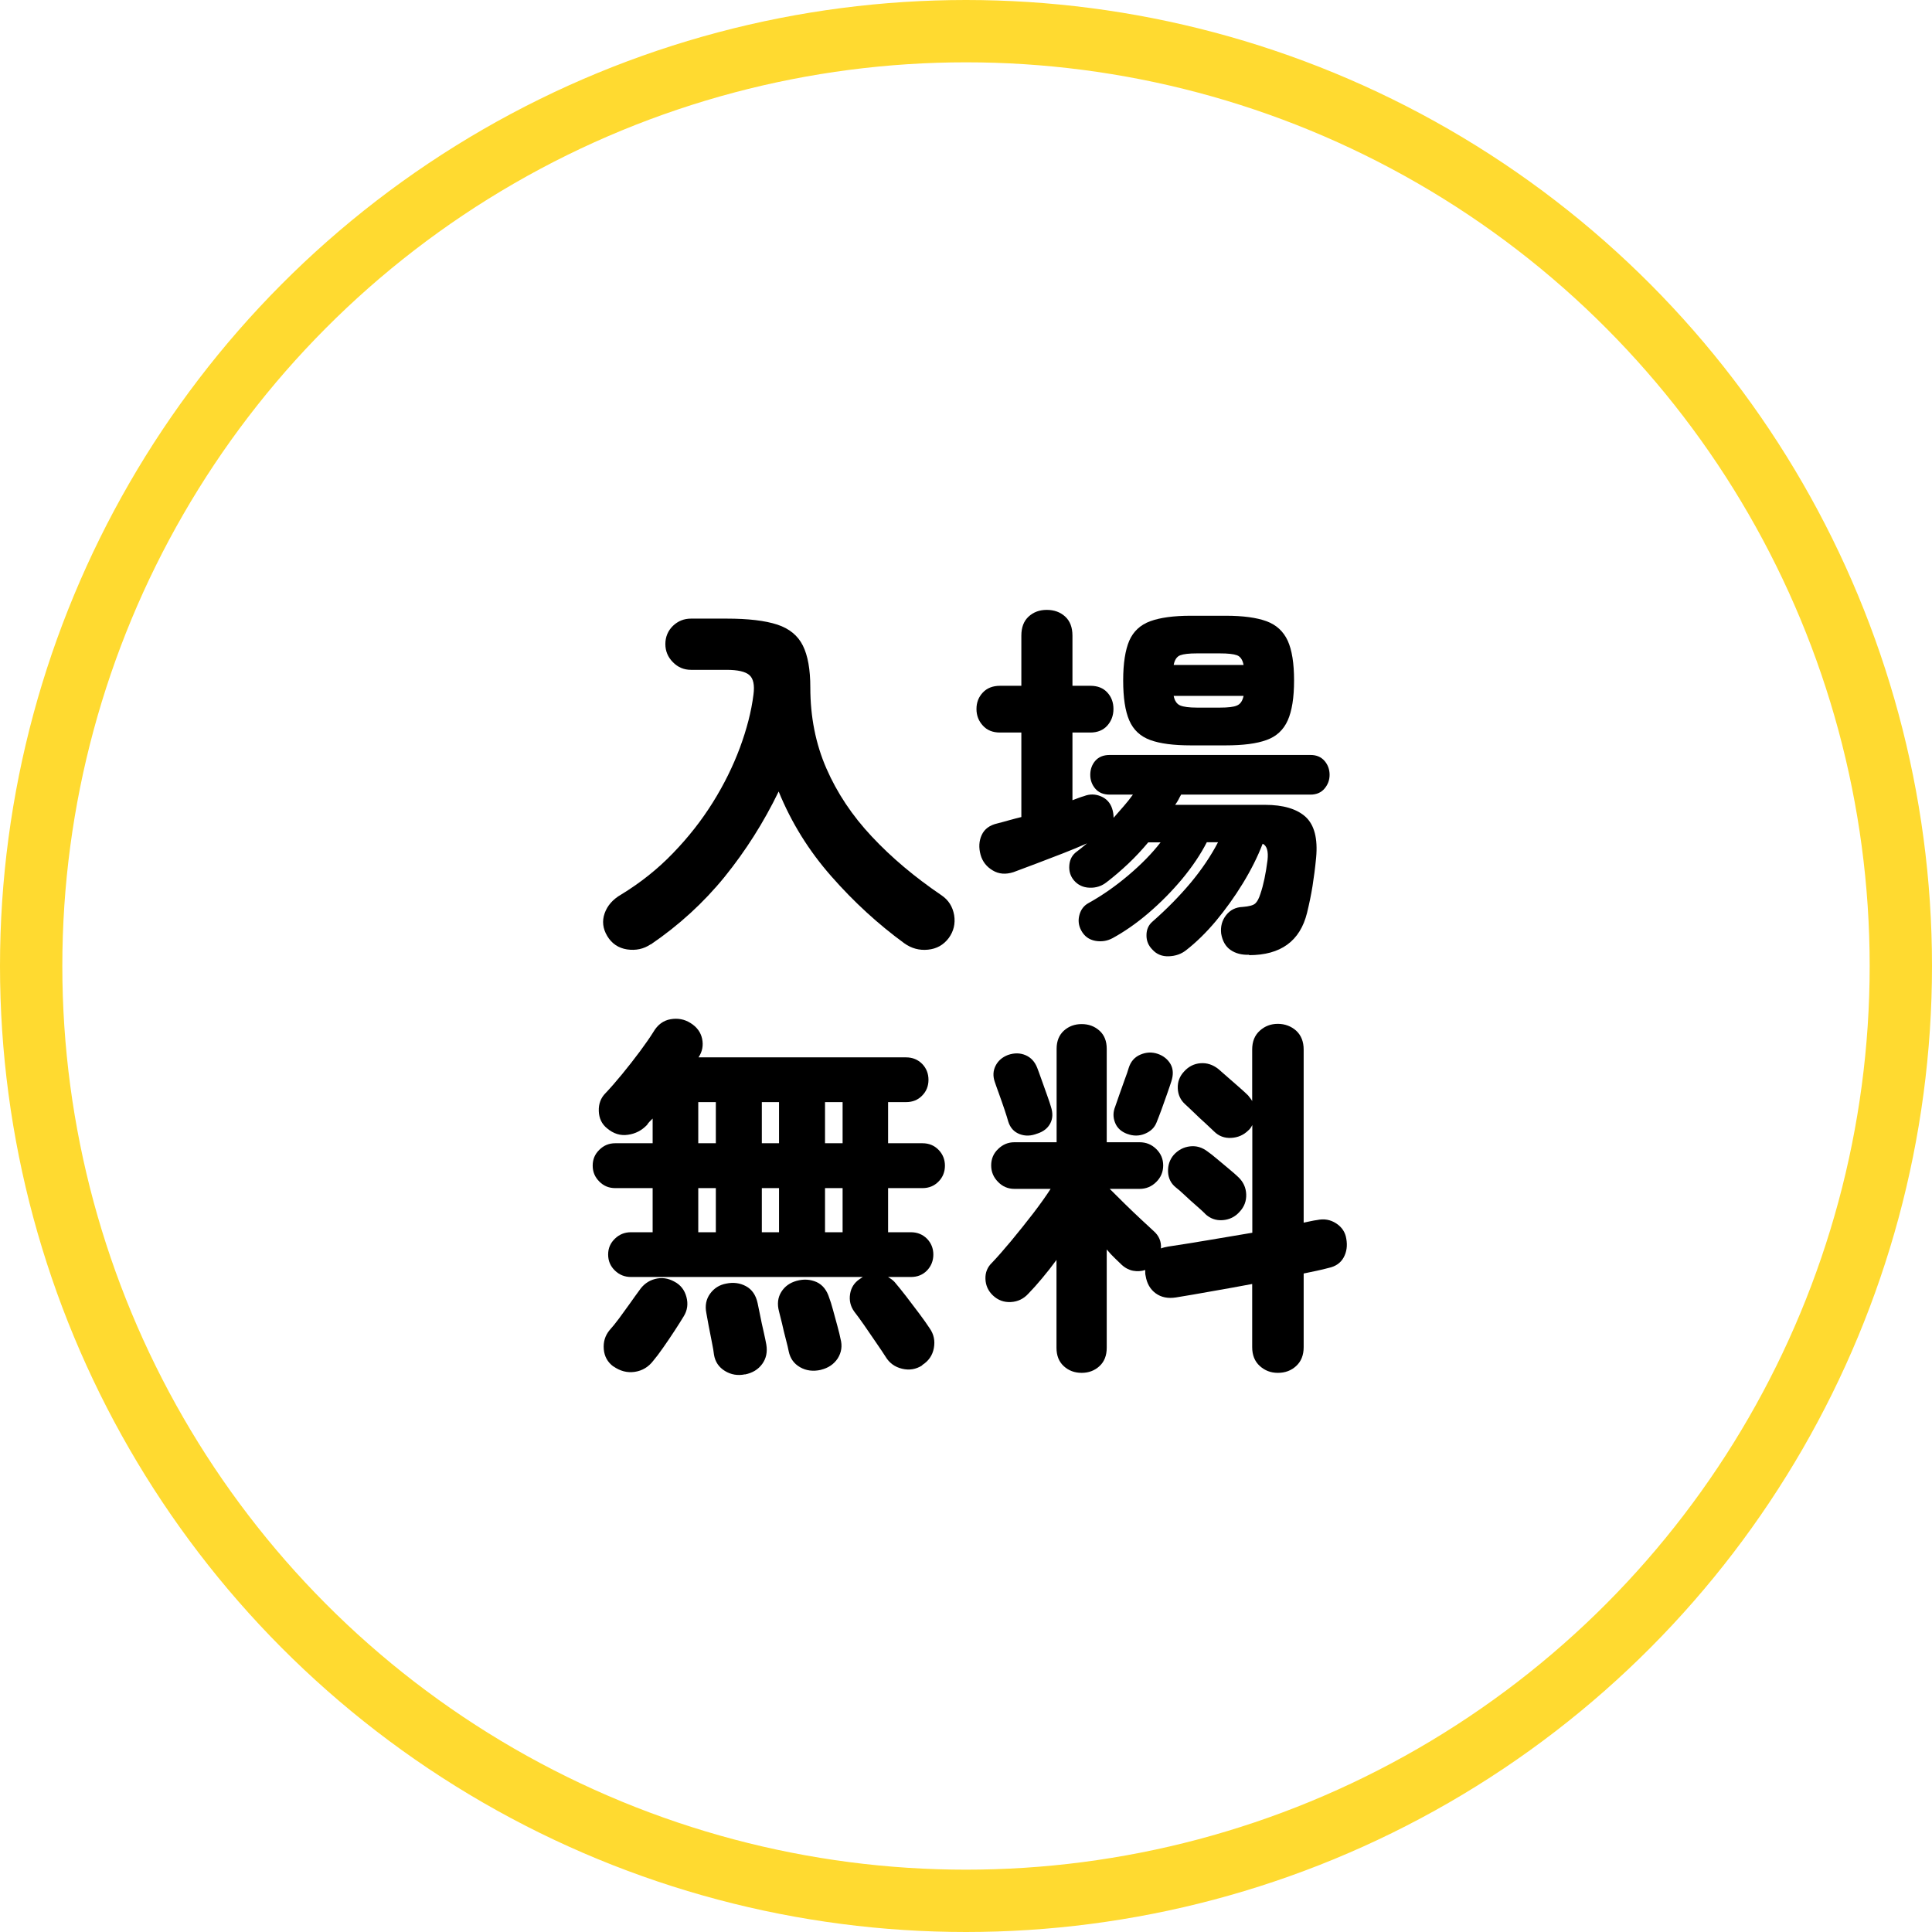 <?xml version="1.0" encoding="UTF-8"?><svg id="_レイヤー_2" xmlns="http://www.w3.org/2000/svg" width="155" height="155" viewBox="0 0 155 155"><defs><style>.cls-1{fill:none;stroke:#ffda30;stroke-miterlimit:10;stroke-width:5px;}</style></defs><g id="contents"><circle class="cls-1" cx="77.5" cy="77.5" r="75"/><path d="M52.2,75.76c-.56.38-1.19.51-1.89.41-.7-.11-1.23-.47-1.59-1.07-.36-.6-.43-1.21-.21-1.83.22-.62.66-1.12,1.32-1.5,1.54-.94,2.93-2.04,4.16-3.32,1.23-1.27,2.29-2.62,3.19-4.06s1.62-2.9,2.18-4.4c.55-1.49.92-2.91,1.09-4.27.1-.76-.01-1.28-.33-1.56-.32-.28-.93-.42-1.83-.42h-2.85c-.56,0-1.05-.2-1.45-.61-.41-.41-.61-.9-.61-1.46s.2-1.06.61-1.46c.41-.39.89-.58,1.45-.58h2.85c1.74,0,3.09.16,4.07.48.97.32,1.65.88,2.05,1.68.4.8.6,1.92.6,3.36,0,2.36.43,4.53,1.29,6.5.86,1.97,2.07,3.79,3.65,5.47,1.57,1.68,3.44,3.25,5.59,4.71.56.38.89.91,1.01,1.59.11.68-.04,1.29-.43,1.83-.42.56-.97.87-1.67.94-.69.07-1.33-.1-1.91-.52-2.08-1.52-4.03-3.3-5.83-5.35-1.81-2.05-3.22-4.32-4.24-6.82-1.2,2.48-2.65,4.76-4.33,6.84-1.69,2.08-3.67,3.89-5.93,5.43Z"/><path d="M100.22,76.6c-.6.02-1.1-.11-1.5-.39-.4-.28-.65-.72-.75-1.32-.06-.56.07-1.05.4-1.47.33-.42.77-.64,1.34-.66.5-.04.83-.13.99-.27.16-.14.3-.4.42-.78.24-.7.43-1.6.57-2.7.08-.72-.05-1.16-.39-1.32-.4,1.04-.93,2.1-1.59,3.18-.66,1.08-1.38,2.08-2.16,3.02-.78.93-1.58,1.71-2.4,2.35-.38.3-.84.46-1.38.48-.54.02-.98-.16-1.32-.54-.32-.32-.48-.71-.47-1.16,0-.45.17-.82.49-1.09,1.14-1,2.15-2.03,3.05-3.1.89-1.07,1.62-2.15,2.2-3.26h-.9c-.5.98-1.17,1.97-1.99,2.96-.83.99-1.73,1.9-2.7,2.73-.97.83-1.93,1.49-2.86,2-.44.24-.91.31-1.4.22-.49-.09-.87-.36-1.12-.82-.22-.4-.27-.82-.15-1.26.12-.44.37-.76.75-.96,1.08-.6,2.14-1.34,3.18-2.22,1.04-.88,1.9-1.76,2.58-2.64h-.99c-.5.6-1.03,1.17-1.59,1.7-.56.53-1.14,1.03-1.74,1.49-.4.32-.86.47-1.38.45-.52-.02-.94-.22-1.26-.6-.28-.34-.4-.74-.36-1.21.04-.47.24-.83.6-1.09.14-.1.27-.21.41-.32.13-.11.26-.22.41-.34-.58.26-1.23.53-1.95.81-.72.28-1.42.55-2.11.81-.69.26-1.3.49-1.84.69-.62.2-1.18.16-1.67-.14-.49-.29-.82-.71-.97-1.25-.16-.58-.13-1.11.09-1.59.22-.48.64-.79,1.26-.93.32-.08.64-.17.96-.26.32-.09.64-.17.96-.25v-6.78h-1.71c-.58,0-1.04-.18-1.38-.56-.34-.37-.51-.81-.51-1.33s.17-.96.51-1.32c.34-.36.8-.54,1.38-.54h1.71v-4.02c0-.66.19-1.17.58-1.53.39-.36.87-.54,1.46-.54s1.09.18,1.48.54c.39.36.58.87.58,1.53v4.02h1.44c.58,0,1.03.18,1.36.54.33.36.49.8.49,1.32s-.17.97-.49,1.33c-.33.37-.79.56-1.36.56h-1.44v5.43c.16-.06.32-.12.48-.18.16-.06.31-.11.45-.15.46-.18.91-.17,1.36.02.45.19.74.52.89.97.08.24.12.49.12.75.28-.32.55-.63.82-.94.27-.31.51-.61.73-.92h-1.86c-.5,0-.89-.16-1.16-.48-.27-.32-.4-.69-.4-1.11s.13-.81.4-1.12c.27-.31.65-.47,1.16-.47h16.11c.48,0,.85.16,1.12.47.27.31.41.69.41,1.12s-.14.79-.41,1.11c-.27.32-.65.48-1.12.48h-10.38c-.08.14-.16.28-.22.41-.07.13-.16.27-.26.41h7.2c1.48,0,2.57.33,3.27.97.7.65.98,1.74.84,3.26-.08.84-.18,1.6-.29,2.29-.11.69-.26,1.41-.44,2.15-.56,2.26-2.11,3.39-4.65,3.39ZM95.54,59.8c-1.38,0-2.47-.14-3.26-.43-.79-.29-1.35-.81-1.68-1.57-.33-.76-.49-1.83-.49-3.21s.17-2.44.49-3.19c.33-.75.89-1.27,1.68-1.56.79-.29,1.88-.44,3.26-.44h2.79c1.4,0,2.49.15,3.28.44.79.29,1.35.81,1.7,1.56.34.75.51,1.81.51,3.19s-.17,2.45-.51,3.21c-.34.76-.91,1.29-1.7,1.57-.79.29-1.89.43-3.28.43h-2.79ZM94.16,53.35h5.61c-.08-.42-.26-.68-.53-.78-.27-.1-.73-.15-1.36-.15h-1.86c-.62,0-1.06.05-1.33.15-.27.1-.45.36-.53.78ZM96.02,56.77h1.86c.64,0,1.1-.05,1.36-.17.27-.11.44-.36.53-.77h-5.61c.08.4.26.66.53.77.27.11.71.17,1.33.17Z"/><path d="M73.99,109.54c-.5.32-1.04.41-1.62.27-.58-.14-1.02-.46-1.32-.96-.18-.28-.43-.66-.75-1.12-.32-.47-.64-.93-.96-1.4-.32-.46-.59-.83-.81-1.11-.3-.42-.41-.89-.33-1.4.08-.51.33-.9.75-1.19l.27-.18h-18.6c-.5,0-.93-.17-1.29-.52-.36-.35-.54-.77-.54-1.28s.18-.92.54-1.27c.36-.35.79-.52,1.29-.52h1.74v-3.54h-3c-.5,0-.93-.17-1.28-.53-.35-.35-.53-.77-.53-1.27s.17-.92.53-1.27c.35-.35.77-.53,1.28-.53h3v-1.98c-.08.08-.16.16-.24.24-.08.08-.15.17-.21.27-.42.44-.93.71-1.53.79-.6.09-1.16-.08-1.68-.52-.42-.34-.64-.8-.66-1.38-.02-.58.16-1.06.54-1.44.38-.4.82-.9,1.32-1.51.5-.61.98-1.22,1.44-1.84.46-.62.82-1.14,1.08-1.56.34-.58.8-.92,1.38-1.02.58-.1,1.11,0,1.59.3.52.32.83.75.94,1.27.11.53.02,1.03-.29,1.49h16.65c.52,0,.95.18,1.29.52.34.35.51.78.51,1.28s-.17.93-.51,1.27c-.34.35-.77.52-1.29.52h-1.44v3.3h2.76c.52,0,.95.18,1.29.53.34.35.51.78.51,1.27s-.17.93-.51,1.27c-.34.35-.77.53-1.29.53h-2.76v3.54h1.83c.52,0,.95.18,1.29.52.34.35.51.78.51,1.27s-.17.93-.51,1.28c-.34.35-.77.52-1.29.52h-1.83c.1.06.19.12.27.18.08.06.16.13.24.21.26.3.57.69.93,1.15.36.47.71.94,1.07,1.41.35.47.62.85.82,1.16.34.48.45,1.01.34,1.6-.11.59-.43,1.04-.94,1.36ZM49.21,109.63c-.46-.34-.72-.8-.77-1.38-.05-.58.1-1.09.46-1.53.22-.24.47-.55.77-.95.29-.39.58-.79.87-1.2.29-.41.53-.75.74-1.03.32-.48.74-.79,1.27-.93.53-.14,1.04-.07,1.55.21.5.26.82.67.97,1.23.15.56.08,1.08-.22,1.56-.18.3-.42.68-.72,1.14-.3.46-.61.92-.92,1.36-.31.45-.58.8-.8,1.06-.38.5-.88.8-1.48.89-.61.09-1.18-.06-1.72-.44ZM56.02,91.72h1.41v-3.3h-1.41v3.3ZM56.02,98.86h1.41v-3.54h-1.41v3.54ZM59.77,110.26c-.58.12-1.12.03-1.61-.27-.49-.3-.79-.74-.88-1.32-.02-.22-.08-.55-.17-1s-.18-.89-.26-1.33c-.08-.44-.14-.77-.18-.99-.12-.6-.02-1.12.3-1.56.32-.44.75-.71,1.29-.81.58-.12,1.11-.05,1.59.21.48.26.79.71.93,1.35.04.2.11.52.2.97.09.45.18.9.29,1.35.1.45.17.78.21,1.01.1.6-.01,1.12-.33,1.56-.32.44-.78.72-1.38.84ZM61.12,91.72h1.38v-3.3h-1.38v3.3ZM61.12,98.86h1.38v-3.54h-1.38v3.54ZM65.86,109.9c-.62.14-1.18.07-1.67-.21-.49-.28-.79-.7-.91-1.26-.04-.22-.12-.55-.23-.97-.11-.43-.22-.85-.31-1.28-.1-.42-.18-.74-.24-.96-.16-.6-.1-1.12.18-1.57.28-.45.69-.74,1.23-.89.58-.16,1.11-.12,1.61.1.49.23.82.66,1.01,1.27.08.2.18.52.3.96.12.44.24.88.36,1.32.12.44.2.77.24.99.16.58.08,1.1-.22,1.58-.31.47-.76.77-1.33.91ZM66.19,91.72h1.41v-3.3h-1.41v3.3ZM66.19,98.86h1.41v-3.54h-1.41v3.54Z"/><path d="M86.77,110.14c-.56,0-1.04-.18-1.43-.54-.39-.36-.58-.85-.58-1.47v-7.05c-.38.52-.77,1.02-1.16,1.48-.39.47-.76.88-1.09,1.22-.38.42-.85.65-1.41.68-.56.03-1.04-.15-1.44-.53-.38-.36-.58-.8-.6-1.32-.02-.52.16-.96.54-1.32.42-.44.92-1.01,1.52-1.73.59-.71,1.17-1.44,1.76-2.2.58-.76,1.05-1.42,1.41-1.98h-2.91c-.5,0-.94-.18-1.3-.55-.37-.37-.56-.81-.56-1.33s.18-.96.56-1.32c.37-.36.8-.54,1.3-.54h3.39v-7.5c0-.62.2-1.1.58-1.45.39-.35.86-.53,1.43-.53s1.04.18,1.43.53c.39.35.58.84.58,1.45v7.5h2.64c.52,0,.96.18,1.33.54.37.36.56.8.56,1.32s-.19.97-.56,1.33c-.37.37-.82.55-1.33.55h-2.4c.36.36.77.77,1.23,1.22.46.45.9.87,1.32,1.26.42.39.74.69.96.89.44.38.64.85.6,1.41.1-.04.2-.07.29-.09.09-.02.18-.04.29-.06.94-.14,2-.31,3.19-.51,1.19-.2,2.37-.4,3.56-.6v-8.64c-.04.08-.09.16-.14.23-.05.07-.1.14-.17.19-.38.38-.84.58-1.38.61s-1-.14-1.38-.52c-.14-.14-.37-.35-.69-.65-.32-.29-.64-.58-.95-.89-.31-.3-.54-.51-.67-.63-.38-.34-.58-.77-.6-1.29-.02-.52.15-.97.51-1.35.36-.4.8-.62,1.31-.66.51-.04.98.11,1.42.45.16.14.4.35.72.63.32.28.64.56.96.84.32.28.56.5.72.66.06.08.12.16.18.23.06.07.11.15.15.23v-4.14c0-.64.2-1.14.61-1.51.41-.37.89-.55,1.45-.55s1.07.19,1.47.55c.4.37.6.88.6,1.51v13.89c.2-.04.39-.08.57-.12.18-.04.35-.07.51-.09.56-.12,1.07-.03,1.53.27.46.3.73.71.81,1.23.1.56.03,1.06-.21,1.5-.24.44-.64.72-1.2.84-.3.08-.62.16-.96.23-.34.07-.69.15-1.05.22v5.91c0,.64-.2,1.14-.6,1.51-.4.37-.89.55-1.47.55s-1.05-.19-1.45-.55c-.41-.37-.61-.88-.61-1.51v-5.07c-1.08.2-2.15.4-3.21.58-1.06.19-2.03.36-2.91.5-.64.1-1.18-.01-1.62-.33-.44-.32-.71-.79-.81-1.41-.02-.08-.03-.15-.03-.23v-.23c-.32.1-.65.12-.97.06s-.64-.22-.92-.48c-.14-.14-.32-.31-.54-.52-.22-.21-.44-.44-.66-.71v7.89c0,.62-.19,1.11-.58,1.47-.39.36-.87.54-1.43.54ZM83.23,90.94c-.5.2-.97.22-1.42.05-.45-.17-.76-.5-.92-1.01-.06-.22-.16-.54-.3-.96-.14-.42-.29-.84-.44-1.26s-.27-.74-.34-.96c-.16-.46-.14-.89.06-1.29.2-.4.53-.69.99-.87.52-.18.99-.17,1.43.02.43.19.73.52.92,1,.08.2.19.51.34.93.15.42.3.84.45,1.26.15.42.26.74.32.96.16.5.14.94-.06,1.32-.2.38-.54.65-1.02.81ZM90.43,90.97c-.48-.18-.81-.48-.97-.9-.17-.42-.17-.85.01-1.29.08-.22.19-.53.33-.95.14-.41.29-.81.43-1.21.15-.4.26-.71.32-.93.16-.52.47-.88.94-1.08.47-.2.93-.22,1.4-.06.46.16.8.44,1.02.82.22.39.24.85.06,1.4-.08.24-.19.58-.34,1-.15.43-.31.86-.46,1.29-.16.43-.29.77-.39,1.01-.16.4-.47.7-.93.89-.46.19-.93.19-1.41.01ZM96.67,97.36c-.14-.14-.37-.35-.69-.63-.32-.28-.64-.56-.94-.85-.31-.29-.55-.5-.7-.61-.4-.32-.61-.74-.63-1.26-.02-.52.13-.97.45-1.35.36-.4.8-.63,1.31-.69s.98.08,1.42.42c.18.12.43.32.75.59.32.27.65.54.97.81.33.27.57.49.74.65.4.38.61.84.63,1.38.02.54-.16,1.01-.54,1.41-.36.4-.81.62-1.35.66-.54.04-1.01-.13-1.41-.51Z"/></g></svg>